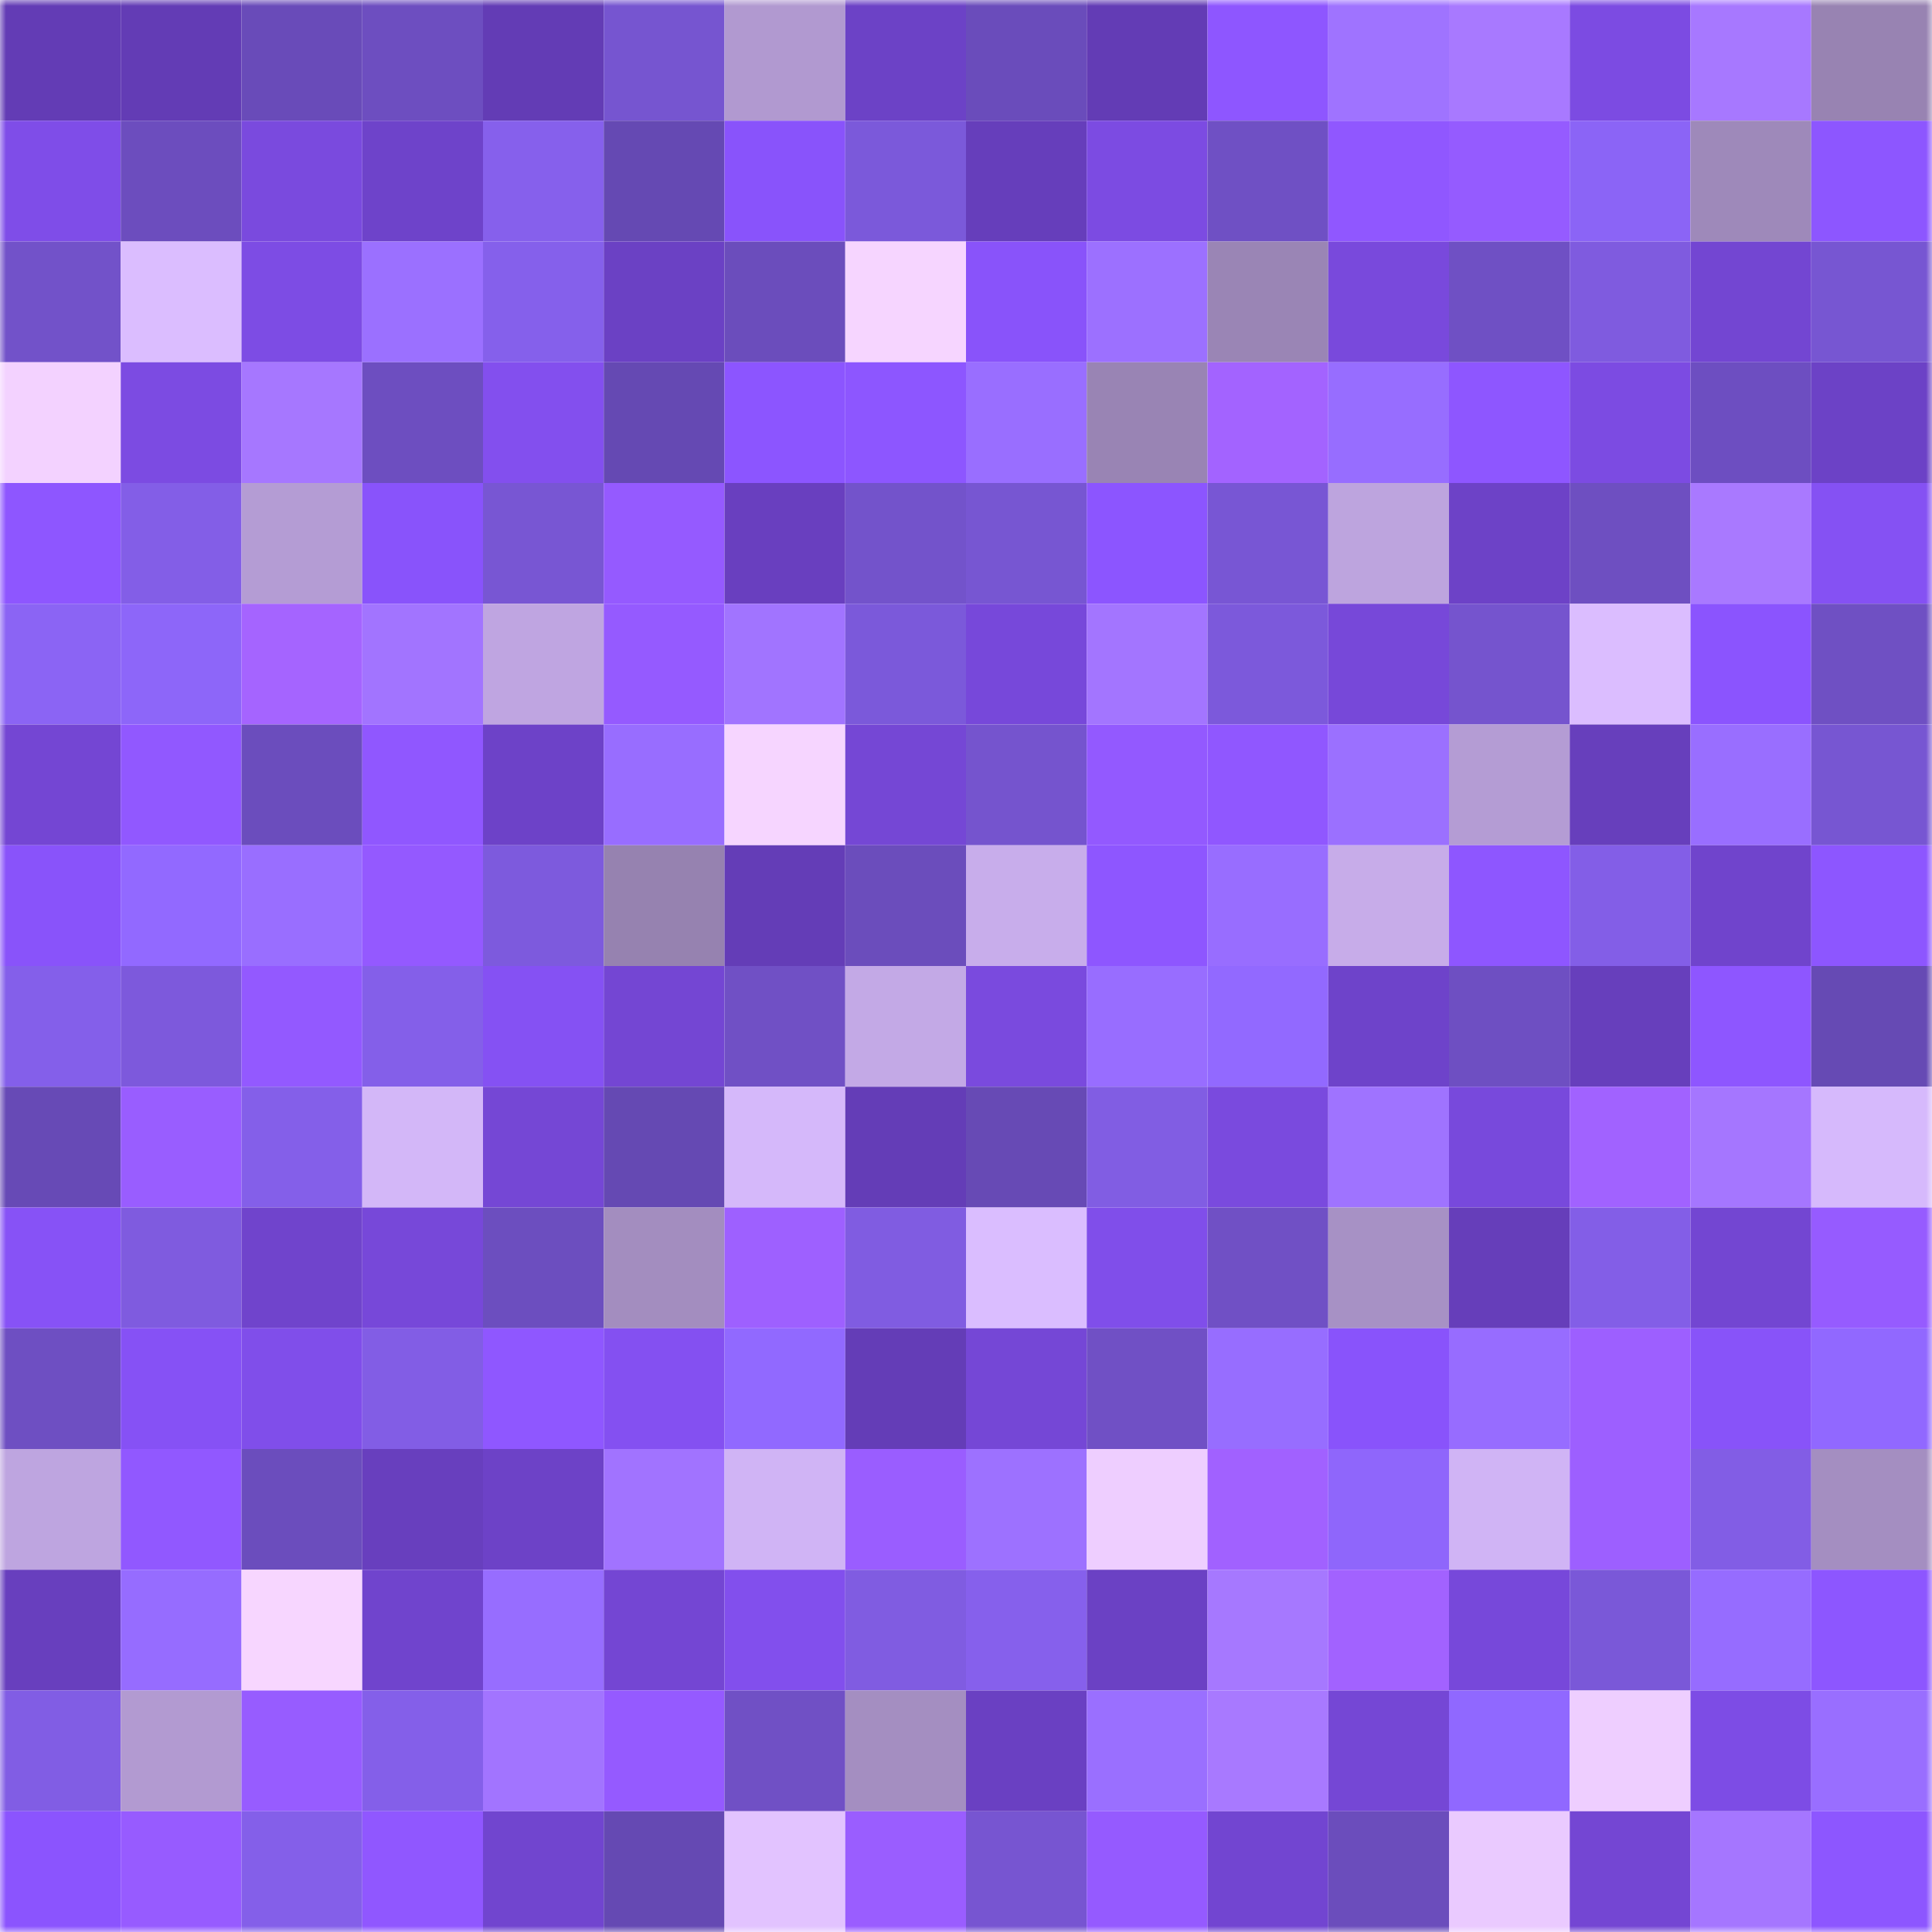 <svg viewBox="0 0 160 160" fill="none" role="img" xmlns="http://www.w3.org/2000/svg" width="240" height="240" name="linea%2Cbasu88.linea.eth"><mask id="511080490" mask-type="alpha" maskUnits="userSpaceOnUse" x="0" y="0" width="160" height="160"><rect width="160" height="160" fill="#FFFFFF"></rect></mask><g mask="url(#511080490)"><rect x="0" y="0" width="10" height="10" fill="#633cb5"></rect><rect x="10" y="0" width="10" height="10" fill="#633cb5"></rect><rect x="20" y="0" width="10" height="10" fill="#694bb9"></rect><rect x="30" y="0" width="10" height="10" fill="#6d4ec0"></rect><rect x="40" y="0" width="10" height="10" fill="#633cb5"></rect><rect x="50" y="0" width="10" height="10" fill="#7655d0"></rect><rect x="60" y="0" width="10" height="10" fill="#b199d0"></rect><rect x="70" y="0" width="10" height="10" fill="#6c42c6"></rect><rect x="80" y="0" width="10" height="10" fill="#6a4cbb"></rect><rect x="90" y="0" width="10" height="10" fill="#633cb5"></rect><rect x="100" y="0" width="10" height="10" fill="#8e56ff"></rect><rect x="110" y="0" width="10" height="10" fill="#9f73ff"></rect><rect x="120" y="0" width="10" height="10" fill="#a879ff"></rect><rect x="130" y="0" width="10" height="10" fill="#7c4be2"></rect><rect x="140" y="0" width="10" height="10" fill="#a778ff"></rect><rect x="150" y="0" width="10" height="10" fill="#9883b2"></rect><rect x="0" y="10" width="10" height="10" fill="#7f4de8"></rect><rect x="10" y="10" width="10" height="10" fill="#6c4dbe"></rect><rect x="20" y="10" width="10" height="10" fill="#7a4ade"></rect><rect x="30" y="10" width="10" height="10" fill="#6e43ca"></rect><rect x="40" y="10" width="10" height="10" fill="#8660ec"></rect><rect x="50" y="10" width="10" height="10" fill="#6549b3"></rect><rect x="60" y="10" width="10" height="10" fill="#8953fb"></rect><rect x="70" y="10" width="10" height="10" fill="#7b59da"></rect><rect x="80" y="10" width="10" height="10" fill="#663ebb"></rect><rect x="90" y="10" width="10" height="10" fill="#7c4be2"></rect><rect x="100" y="10" width="10" height="10" fill="#6f50c4"></rect><rect x="110" y="10" width="10" height="10" fill="#9057ff"></rect><rect x="120" y="10" width="10" height="10" fill="#955bff"></rect><rect x="130" y="10" width="10" height="10" fill="#8b64f6"></rect><rect x="140" y="10" width="10" height="10" fill="#9e89ba"></rect><rect x="150" y="10" width="10" height="10" fill="#8d56ff"></rect><rect x="0" y="20" width="10" height="10" fill="#7252c9"></rect><rect x="10" y="20" width="10" height="10" fill="#dbbdff"></rect><rect x="20" y="20" width="10" height="10" fill="#7d4ce4"></rect><rect x="30" y="20" width="10" height="10" fill="#9b70ff"></rect><rect x="40" y="20" width="10" height="10" fill="#8560eb"></rect><rect x="50" y="20" width="10" height="10" fill="#6b41c4"></rect><rect x="60" y="20" width="10" height="10" fill="#6b4dbc"></rect><rect x="70" y="20" width="10" height="10" fill="#f6d5ff"></rect><rect x="80" y="20" width="10" height="10" fill="#8953fa"></rect><rect x="90" y="20" width="10" height="10" fill="#9c70ff"></rect><rect x="100" y="20" width="10" height="10" fill="#9a85b5"></rect><rect x="110" y="20" width="10" height="10" fill="#7949dc"></rect><rect x="120" y="20" width="10" height="10" fill="#6f50c4"></rect><rect x="130" y="20" width="10" height="10" fill="#7f5bdf"></rect><rect x="140" y="20" width="10" height="10" fill="#7346d2"></rect><rect x="150" y="20" width="10" height="10" fill="#7756d2"></rect><rect x="0" y="30" width="10" height="10" fill="#f3d2ff"></rect><rect x="10" y="30" width="10" height="10" fill="#7c4be2"></rect><rect x="20" y="30" width="10" height="10" fill="#a677ff"></rect><rect x="30" y="30" width="10" height="10" fill="#6d4ec0"></rect><rect x="40" y="30" width="10" height="10" fill="#834fee"></rect><rect x="50" y="30" width="10" height="10" fill="#6549b3"></rect><rect x="60" y="30" width="10" height="10" fill="#8c55ff"></rect><rect x="70" y="30" width="10" height="10" fill="#8d56ff"></rect><rect x="80" y="30" width="10" height="10" fill="#996eff"></rect><rect x="90" y="30" width="10" height="10" fill="#9984b4"></rect><rect x="100" y="30" width="10" height="10" fill="#a363ff"></rect><rect x="110" y="30" width="10" height="10" fill="#976dff"></rect><rect x="120" y="30" width="10" height="10" fill="#8e56ff"></rect><rect x="130" y="30" width="10" height="10" fill="#7c4be2"></rect><rect x="140" y="30" width="10" height="10" fill="#6d4ec1"></rect><rect x="150" y="30" width="10" height="10" fill="#6c42c6"></rect><rect x="0" y="40" width="10" height="10" fill="#8e56ff"></rect><rect x="10" y="40" width="10" height="10" fill="#835ee7"></rect><rect x="20" y="40" width="10" height="10" fill="#b49cd4"></rect><rect x="30" y="40" width="10" height="10" fill="#8953fb"></rect><rect x="40" y="40" width="10" height="10" fill="#7856d3"></rect><rect x="50" y="40" width="10" height="10" fill="#955aff"></rect><rect x="60" y="40" width="10" height="10" fill="#693fbf"></rect><rect x="70" y="40" width="10" height="10" fill="#7353cb"></rect><rect x="80" y="40" width="10" height="10" fill="#7756d2"></rect><rect x="90" y="40" width="10" height="10" fill="#8c55ff"></rect><rect x="100" y="40" width="10" height="10" fill="#7856d4"></rect><rect x="110" y="40" width="10" height="10" fill="#bda4de"></rect><rect x="120" y="40" width="10" height="10" fill="#6d42c7"></rect><rect x="130" y="40" width="10" height="10" fill="#6e4fc1"></rect><rect x="140" y="40" width="10" height="10" fill="#a979ff"></rect><rect x="150" y="40" width="10" height="10" fill="#8551f3"></rect><rect x="0" y="50" width="10" height="10" fill="#8b64f4"></rect><rect x="10" y="50" width="10" height="10" fill="#8d66f9"></rect><rect x="20" y="50" width="10" height="10" fill="#a564ff"></rect><rect x="30" y="50" width="10" height="10" fill="#a274ff"></rect><rect x="40" y="50" width="10" height="10" fill="#bfa5e1"></rect><rect x="50" y="50" width="10" height="10" fill="#955aff"></rect><rect x="60" y="50" width="10" height="10" fill="#a174ff"></rect><rect x="70" y="50" width="10" height="10" fill="#7b59da"></rect><rect x="80" y="50" width="10" height="10" fill="#7748da"></rect><rect x="90" y="50" width="10" height="10" fill="#a375ff"></rect><rect x="100" y="50" width="10" height="10" fill="#7c59db"></rect><rect x="110" y="50" width="10" height="10" fill="#7748d9"></rect><rect x="120" y="50" width="10" height="10" fill="#7554ce"></rect><rect x="130" y="50" width="10" height="10" fill="#dbbdff"></rect><rect x="140" y="50" width="10" height="10" fill="#8b54fe"></rect><rect x="150" y="50" width="10" height="10" fill="#6f50c3"></rect><rect x="0" y="60" width="10" height="10" fill="#7446d3"></rect><rect x="10" y="60" width="10" height="10" fill="#9158ff"></rect><rect x="20" y="60" width="10" height="10" fill="#6b4dbd"></rect><rect x="30" y="60" width="10" height="10" fill="#9057ff"></rect><rect x="40" y="60" width="10" height="10" fill="#6d42c8"></rect><rect x="50" y="60" width="10" height="10" fill="#986dff"></rect><rect x="60" y="60" width="10" height="10" fill="#f6d5ff"></rect><rect x="70" y="60" width="10" height="10" fill="#7547d5"></rect><rect x="80" y="60" width="10" height="10" fill="#7554ce"></rect><rect x="90" y="60" width="10" height="10" fill="#9359ff"></rect><rect x="100" y="60" width="10" height="10" fill="#9057ff"></rect><rect x="110" y="60" width="10" height="10" fill="#9b70ff"></rect><rect x="120" y="60" width="10" height="10" fill="#b49cd4"></rect><rect x="130" y="60" width="10" height="10" fill="#673fbc"></rect><rect x="140" y="60" width="10" height="10" fill="#996eff"></rect><rect x="150" y="60" width="10" height="10" fill="#7756d2"></rect><rect x="0" y="70" width="10" height="10" fill="#8953fa"></rect><rect x="10" y="70" width="10" height="10" fill="#9269ff"></rect><rect x="20" y="70" width="10" height="10" fill="#996eff"></rect><rect x="30" y="70" width="10" height="10" fill="#9459ff"></rect><rect x="40" y="70" width="10" height="10" fill="#7d5add"></rect><rect x="50" y="70" width="10" height="10" fill="#9682b0"></rect><rect x="60" y="70" width="10" height="10" fill="#643db7"></rect><rect x="70" y="70" width="10" height="10" fill="#6b4dbc"></rect><rect x="80" y="70" width="10" height="10" fill="#c8adeb"></rect><rect x="90" y="70" width="10" height="10" fill="#8e56ff"></rect><rect x="100" y="70" width="10" height="10" fill="#986dff"></rect><rect x="110" y="70" width="10" height="10" fill="#c7ace9"></rect><rect x="120" y="70" width="10" height="10" fill="#8e56ff"></rect><rect x="130" y="70" width="10" height="10" fill="#835ee7"></rect><rect x="140" y="70" width="10" height="10" fill="#7044cc"></rect><rect x="150" y="70" width="10" height="10" fill="#8d56ff"></rect><rect x="0" y="80" width="10" height="10" fill="#845fea"></rect><rect x="10" y="80" width="10" height="10" fill="#7d59dc"></rect><rect x="20" y="80" width="10" height="10" fill="#9359ff"></rect><rect x="30" y="80" width="10" height="10" fill="#845fe9"></rect><rect x="40" y="80" width="10" height="10" fill="#8551f3"></rect><rect x="50" y="80" width="10" height="10" fill="#7446d3"></rect><rect x="60" y="80" width="10" height="10" fill="#7050c5"></rect><rect x="70" y="80" width="10" height="10" fill="#c3a9e6"></rect><rect x="80" y="80" width="10" height="10" fill="#7a4ade"></rect><rect x="90" y="80" width="10" height="10" fill="#986dff"></rect><rect x="100" y="80" width="10" height="10" fill="#9269ff"></rect><rect x="110" y="80" width="10" height="10" fill="#6e43ca"></rect><rect x="120" y="80" width="10" height="10" fill="#6e4fc2"></rect><rect x="130" y="80" width="10" height="10" fill="#673fbc"></rect><rect x="140" y="80" width="10" height="10" fill="#8e56ff"></rect><rect x="150" y="80" width="10" height="10" fill="#664ab4"></rect><rect x="0" y="90" width="10" height="10" fill="#674ab6"></rect><rect x="10" y="90" width="10" height="10" fill="#995dff"></rect><rect x="20" y="90" width="10" height="10" fill="#845fe9"></rect><rect x="30" y="90" width="10" height="10" fill="#d3b7f8"></rect><rect x="40" y="90" width="10" height="10" fill="#7547d5"></rect><rect x="50" y="90" width="10" height="10" fill="#6549b3"></rect><rect x="60" y="90" width="10" height="10" fill="#d5b8fa"></rect><rect x="70" y="90" width="10" height="10" fill="#643db7"></rect><rect x="80" y="90" width="10" height="10" fill="#674ab5"></rect><rect x="90" y="90" width="10" height="10" fill="#815de3"></rect><rect x="100" y="90" width="10" height="10" fill="#7a4ade"></rect><rect x="110" y="90" width="10" height="10" fill="#9f73ff"></rect><rect x="120" y="90" width="10" height="10" fill="#7849dc"></rect><rect x="130" y="90" width="10" height="10" fill="#a162ff"></rect><rect x="140" y="90" width="10" height="10" fill="#a576ff"></rect><rect x="150" y="90" width="10" height="10" fill="#d6b9fc"></rect><rect x="0" y="100" width="10" height="10" fill="#8752f6"></rect><rect x="10" y="100" width="10" height="10" fill="#7f5bdf"></rect><rect x="20" y="100" width="10" height="10" fill="#7044cc"></rect><rect x="30" y="100" width="10" height="10" fill="#7748d9"></rect><rect x="40" y="100" width="10" height="10" fill="#6c4ebf"></rect><rect x="50" y="100" width="10" height="10" fill="#a38dbf"></rect><rect x="60" y="100" width="10" height="10" fill="#9e60ff"></rect><rect x="70" y="100" width="10" height="10" fill="#805ce1"></rect><rect x="80" y="100" width="10" height="10" fill="#dabdff"></rect><rect x="90" y="100" width="10" height="10" fill="#804eea"></rect><rect x="100" y="100" width="10" height="10" fill="#7050c5"></rect><rect x="110" y="100" width="10" height="10" fill="#a791c5"></rect><rect x="120" y="100" width="10" height="10" fill="#663eba"></rect><rect x="130" y="100" width="10" height="10" fill="#835ee7"></rect><rect x="140" y="100" width="10" height="10" fill="#7346d2"></rect><rect x="150" y="100" width="10" height="10" fill="#965bff"></rect><rect x="0" y="110" width="10" height="10" fill="#6e4fc2"></rect><rect x="10" y="110" width="10" height="10" fill="#8651f5"></rect><rect x="20" y="110" width="10" height="10" fill="#804eea"></rect><rect x="30" y="110" width="10" height="10" fill="#825de5"></rect><rect x="40" y="110" width="10" height="10" fill="#8f57ff"></rect><rect x="50" y="110" width="10" height="10" fill="#8450f1"></rect><rect x="60" y="110" width="10" height="10" fill="#9169ff"></rect><rect x="70" y="110" width="10" height="10" fill="#643db7"></rect><rect x="80" y="110" width="10" height="10" fill="#7547d6"></rect><rect x="90" y="110" width="10" height="10" fill="#7050c5"></rect><rect x="100" y="110" width="10" height="10" fill="#976dff"></rect><rect x="110" y="110" width="10" height="10" fill="#8953fb"></rect><rect x="120" y="110" width="10" height="10" fill="#976cff"></rect><rect x="130" y="110" width="10" height="10" fill="#9d5fff"></rect><rect x="140" y="110" width="10" height="10" fill="#8853f9"></rect><rect x="150" y="110" width="10" height="10" fill="#9168ff"></rect><rect x="0" y="120" width="10" height="10" fill="#bea5e0"></rect><rect x="10" y="120" width="10" height="10" fill="#9158ff"></rect><rect x="20" y="120" width="10" height="10" fill="#6b4dbd"></rect><rect x="30" y="120" width="10" height="10" fill="#683fbe"></rect><rect x="40" y="120" width="10" height="10" fill="#6d42c7"></rect><rect x="50" y="120" width="10" height="10" fill="#a173ff"></rect><rect x="60" y="120" width="10" height="10" fill="#d0b4f5"></rect><rect x="70" y="120" width="10" height="10" fill="#9a5dff"></rect><rect x="80" y="120" width="10" height="10" fill="#9d71ff"></rect><rect x="90" y="120" width="10" height="10" fill="#eeceff"></rect><rect x="100" y="120" width="10" height="10" fill="#a161ff"></rect><rect x="110" y="120" width="10" height="10" fill="#8f66fb"></rect><rect x="120" y="120" width="10" height="10" fill="#d0b4f5"></rect><rect x="130" y="120" width="10" height="10" fill="#9d5fff"></rect><rect x="140" y="120" width="10" height="10" fill="#825de5"></rect><rect x="150" y="120" width="10" height="10" fill="#a48ec1"></rect><rect x="0" y="130" width="10" height="10" fill="#683fbe"></rect><rect x="10" y="130" width="10" height="10" fill="#966cff"></rect><rect x="20" y="130" width="10" height="10" fill="#f7d6ff"></rect><rect x="30" y="130" width="10" height="10" fill="#7044cd"></rect><rect x="40" y="130" width="10" height="10" fill="#976dff"></rect><rect x="50" y="130" width="10" height="10" fill="#7446d3"></rect><rect x="60" y="130" width="10" height="10" fill="#824fed"></rect><rect x="70" y="130" width="10" height="10" fill="#805ce1"></rect><rect x="80" y="130" width="10" height="10" fill="#8660ec"></rect><rect x="90" y="130" width="10" height="10" fill="#6b41c4"></rect><rect x="100" y="130" width="10" height="10" fill="#a678ff"></rect><rect x="110" y="130" width="10" height="10" fill="#a262ff"></rect><rect x="120" y="130" width="10" height="10" fill="#7748da"></rect><rect x="130" y="130" width="10" height="10" fill="#7a58d8"></rect><rect x="140" y="130" width="10" height="10" fill="#966cff"></rect><rect x="150" y="130" width="10" height="10" fill="#8d56ff"></rect><rect x="0" y="140" width="10" height="10" fill="#815de4"></rect><rect x="10" y="140" width="10" height="10" fill="#b29ad1"></rect><rect x="20" y="140" width="10" height="10" fill="#975cff"></rect><rect x="30" y="140" width="10" height="10" fill="#845fe9"></rect><rect x="40" y="140" width="10" height="10" fill="#a274ff"></rect><rect x="50" y="140" width="10" height="10" fill="#955aff"></rect><rect x="60" y="140" width="10" height="10" fill="#7050c5"></rect><rect x="70" y="140" width="10" height="10" fill="#a48ec1"></rect><rect x="80" y="140" width="10" height="10" fill="#6a40c2"></rect><rect x="90" y="140" width="10" height="10" fill="#9a6fff"></rect><rect x="100" y="140" width="10" height="10" fill="#a879ff"></rect><rect x="110" y="140" width="10" height="10" fill="#7547d5"></rect><rect x="120" y="140" width="10" height="10" fill="#9068ff"></rect><rect x="130" y="140" width="10" height="10" fill="#eeceff"></rect><rect x="140" y="140" width="10" height="10" fill="#7d4ce5"></rect><rect x="150" y="140" width="10" height="10" fill="#996eff"></rect><rect x="0" y="150" width="10" height="10" fill="#8b54fe"></rect><rect x="10" y="150" width="10" height="10" fill="#975bff"></rect><rect x="20" y="150" width="10" height="10" fill="#845fe9"></rect><rect x="30" y="150" width="10" height="10" fill="#9057ff"></rect><rect x="40" y="150" width="10" height="10" fill="#7145cf"></rect><rect x="50" y="150" width="10" height="10" fill="#6549b3"></rect><rect x="60" y="150" width="10" height="10" fill="#e2c3ff"></rect><rect x="70" y="150" width="10" height="10" fill="#9a5dff"></rect><rect x="80" y="150" width="10" height="10" fill="#7755d1"></rect><rect x="90" y="150" width="10" height="10" fill="#955aff"></rect><rect x="100" y="150" width="10" height="10" fill="#7245d1"></rect><rect x="110" y="150" width="10" height="10" fill="#6b4dbc"></rect><rect x="120" y="150" width="10" height="10" fill="#eacaff"></rect><rect x="130" y="150" width="10" height="10" fill="#7446d3"></rect><rect x="140" y="150" width="10" height="10" fill="#a576ff"></rect><rect x="150" y="150" width="10" height="10" fill="#8d56ff"></rect></g></svg>